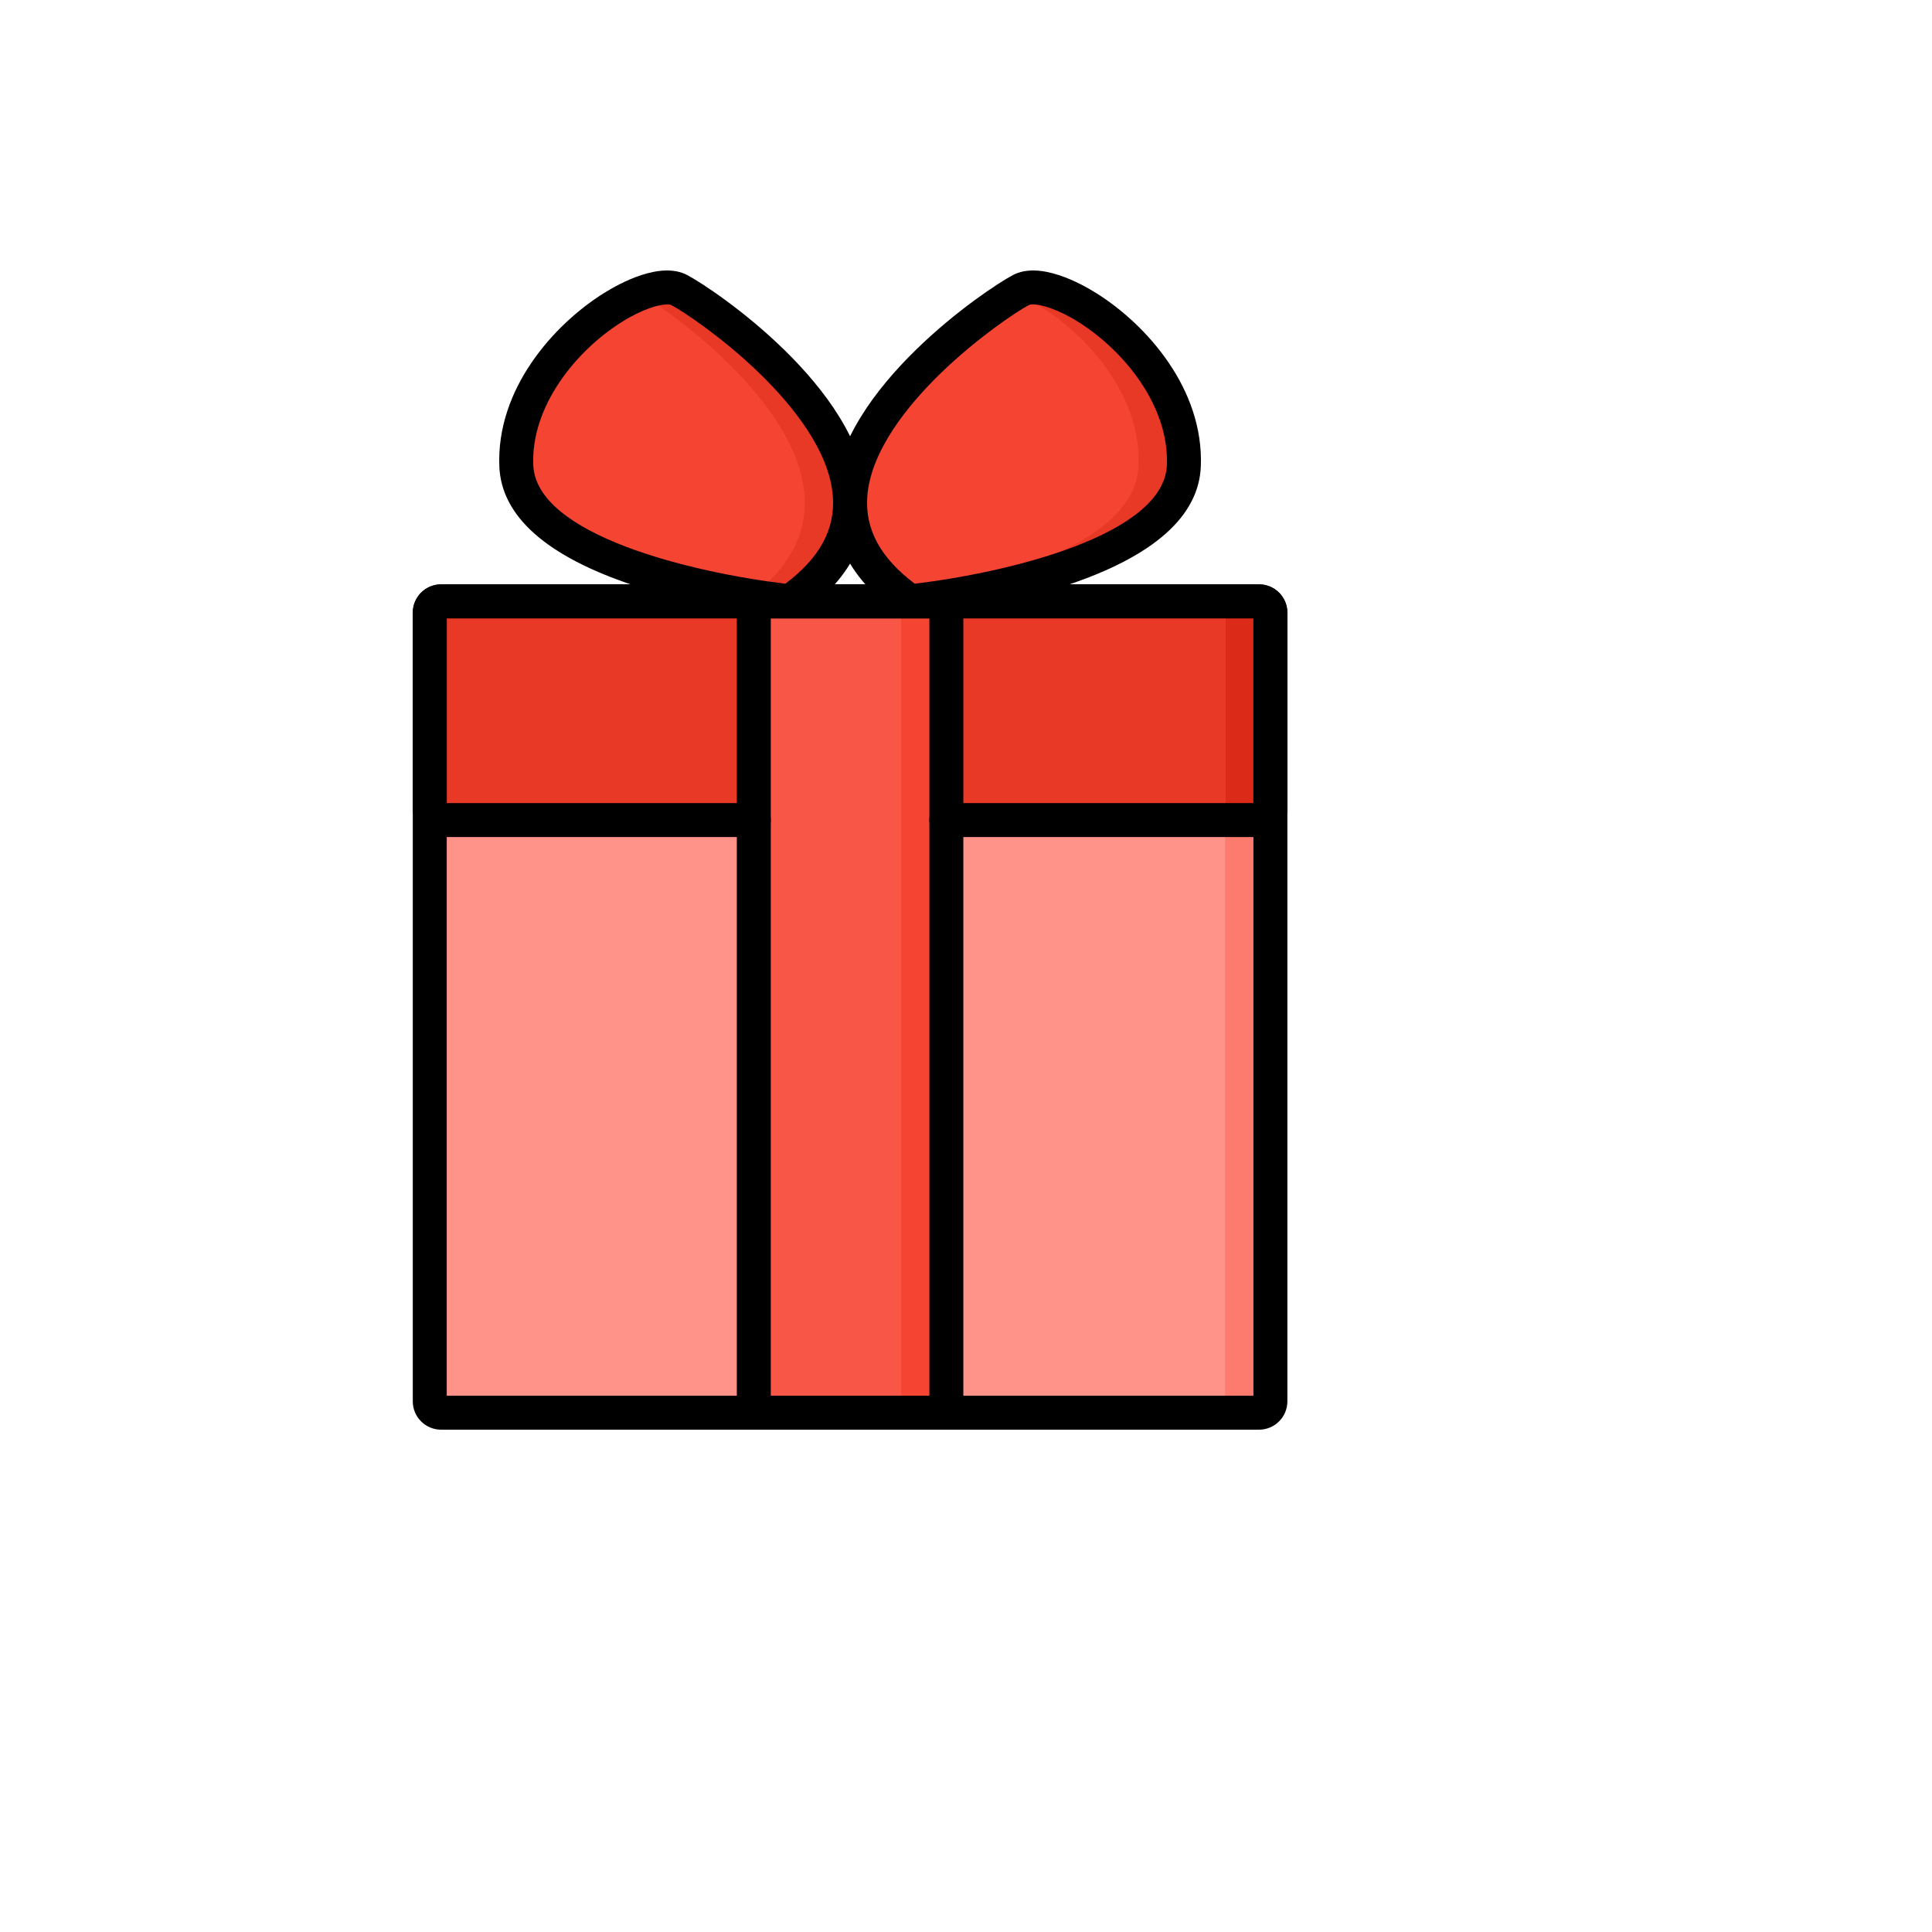 <svg xmlns="http://www.w3.org/2000/svg" version="1.1" xmlns:xlink="http://www.w3.org/1999/xlink" width="100%" height="100%" id="svgWorkerArea" viewBox="-25 -25 625 625" xmlns:idraw="https://idraw.muisca.co" style="background: white;"><defs id="defsdoc"><pattern id="patternBool" x="0" y="0" width="10" height="10" patternUnits="userSpaceOnUse" patternTransform="rotate(35)"><circle cx="5" cy="5" r="4" style="stroke: none;fill: #ff000070;"></circle></pattern></defs><g id="fileImp-795932362" class="cosito"><path id="pathImp-372058919" fill="#FF938A" class="grouped" d="M382.312 432.007C382.312 432.007 117.696 432.007 117.696 432.007 115.674 432.007 114.034 430.367 114.034 428.345 114.034 428.345 114.034 173.196 114.034 173.196 114.034 171.174 115.674 169.534 117.696 169.534 117.696 169.534 382.313 169.534 382.313 169.534 384.335 169.534 385.975 171.174 385.975 173.196 385.975 173.196 385.975 428.345 385.975 428.345 385.974 430.368 384.335 432.007 382.312 432.007 382.312 432.007 382.312 432.007 382.312 432.007"></path><path id="pathImp-523098756" fill="#E83826" class="grouped" d="M117.695 240.292C117.695 240.292 382.312 240.292 382.312 240.292 384.334 240.292 385.974 238.652 385.974 236.63 385.974 236.63 385.974 173.196 385.974 173.196 385.974 171.174 384.334 169.534 382.312 169.534 382.312 169.534 117.695 169.534 117.695 169.534 115.673 169.534 114.033 171.174 114.033 173.196 114.033 173.196 114.033 236.63 114.033 236.63 114.034 238.653 115.673 240.292 117.695 240.292 117.695 240.292 117.695 240.292 117.695 240.292"></path><path id="rectImp-708224125" fill="#F85647" class="grouped" d="M218.86 169.534C218.86 169.534 281.148 169.534 281.148 169.534 281.148 169.534 281.148 432.007 281.148 432.007 281.148 432.007 218.86 432.007 218.86 432.007 218.86 432.007 218.86 169.534 218.86 169.534 218.86 169.534 218.86 169.534 218.86 169.534"></path><path id="pathImp-282533701" fill="#FD7A6E" class="grouped" d="M382.312 169.534C382.312 169.534 367.664 169.534 367.664 169.534 369.686 169.534 371.326 171.174 371.326 173.196 371.326 173.196 371.326 428.345 371.326 428.345 371.326 430.367 369.687 432.007 367.664 432.007 367.664 432.007 382.312 432.007 382.312 432.007 384.334 432.007 385.974 430.367 385.974 428.345 385.974 428.345 385.974 173.196 385.974 173.196 385.974 171.174 384.335 169.534 382.312 169.534 382.312 169.534 382.312 169.534 382.312 169.534"></path><path id="pathImp-689316308" fill="#DB2A17" class="grouped" d="M382.312 169.534C382.312 169.534 367.664 169.534 367.664 169.534 369.686 169.534 371.326 171.174 371.326 173.196 371.326 173.196 371.326 236.631 371.326 236.631 371.326 238.653 369.687 240.293 367.664 240.293 367.664 240.293 382.312 240.293 382.312 240.293 384.334 240.293 385.974 238.653 385.974 236.631 385.974 236.631 385.974 173.196 385.974 173.196 385.974 171.174 384.335 169.534 382.312 169.534 382.312 169.534 382.312 169.534 382.312 169.534"></path><path id="rectImp-809556390" fill="#F54432" class="grouped" d="M266.5 169.534C266.5 169.534 281.149 169.534 281.149 169.534 281.149 169.534 281.149 432.007 281.149 432.007 281.149 432.007 266.5 432.007 266.5 432.007 266.5 432.007 266.5 169.534 266.5 169.534 266.5 169.534 266.5 169.534 266.5 169.534"></path><path id="pathImp-148515862" fill="#F54432" class="grouped" d="M231.743 168.706C231.004 169.25 230.084 169.483 229.172 169.376 217.886 168.056 143.276 158.109 142.025 125.621 140.673 90.472 183.268 62.759 194.762 68.842 206.174 74.883 284.919 129.532 231.743 168.706 231.743 168.706 231.743 168.706 231.743 168.706"></path><path id="pathImp-72013375" fill="#F54432" class="grouped" d="M268.265 168.706C269.004 169.25 269.924 169.483 270.836 169.376 282.122 168.056 356.733 158.109 357.983 125.621 359.335 90.472 316.74 62.759 305.246 68.842 293.834 74.883 215.089 129.532 268.265 168.706 268.265 168.706 268.265 168.706 268.265 168.706"></path><path id="pathImp-467777760" fill="#E83826" class="grouped" d="M194.761 68.842C191.991 67.377 187.412 67.879 182.08 69.969 198.316 79.766 266.765 130.523 218.255 167.831 223.328 168.655 227.208 169.147 229.171 169.377 230.083 169.483 231.004 169.251 231.743 168.706 284.919 129.532 206.174 74.883 194.761 68.842 194.761 68.842 194.761 68.842 194.761 68.842"></path><path id="pathImp-403123499" fill="#E83826" class="grouped" d="M305.247 68.842C304.726 69.118 304.063 69.496 303.28 69.969 320.073 76.554 344.362 98.943 343.335 125.621 342.302 152.461 291.207 163.915 267.105 167.831 267.485 168.124 267.871 168.415 268.265 168.706 269.005 169.25 269.925 169.483 270.837 169.377 282.123 168.057 356.733 158.11 357.983 125.621 359.335 90.472 316.74 62.759 305.247 68.842 305.247 68.842 305.247 68.842 305.247 68.842"></path><path id="pathImp-937899868" class="grouped" d="M382.309 437.5C382.309 437.5 117.691 437.5 117.691 437.5 112.644 437.5 108.536 433.393 108.536 428.345 108.536 428.345 108.536 173.196 108.536 173.196 108.536 168.148 112.643 164.041 117.691 164.041 117.691 164.041 382.309 164.041 382.309 164.041 387.356 164.041 391.464 168.148 391.464 173.196 391.464 173.196 391.464 428.345 391.464 428.345 391.464 433.393 387.357 437.5 382.309 437.5 382.309 437.5 382.309 437.5 382.309 437.5M119.522 426.514C119.522 426.514 380.478 426.514 380.478 426.514 380.478 426.514 380.478 175.027 380.478 175.027 380.478 175.027 119.522 175.027 119.522 175.027 119.522 175.027 119.522 426.514 119.522 426.514 119.522 426.514 119.522 426.514 119.522 426.514"></path><path id="pathImp-113702569" class="grouped" d="M382.31 245.785C382.31 245.785 281.142 245.785 281.142 245.785 278.108 245.785 275.648 243.326 275.648 240.292 275.648 237.257 278.107 234.799 281.142 234.799 281.142 234.799 380.478 234.799 380.478 234.799 380.478 234.799 380.478 175.027 380.478 175.027 380.478 175.027 119.522 175.027 119.522 175.027 119.522 175.027 119.522 234.799 119.522 234.799 119.522 234.799 218.858 234.799 218.858 234.799 221.892 234.799 224.351 237.257 224.351 240.292 224.351 243.326 221.892 245.785 218.858 245.785 218.858 245.785 117.691 245.785 117.691 245.785 112.643 245.785 108.535 241.678 108.535 236.63 108.535 236.63 108.535 173.196 108.535 173.196 108.535 168.148 112.642 164.04 117.691 164.04 117.691 164.04 382.309 164.04 382.309 164.04 387.357 164.04 391.465 168.147 391.465 173.196 391.465 173.196 391.465 236.63 391.465 236.63 391.465 241.678 387.358 245.785 382.31 245.785 382.31 245.785 382.31 245.785 382.31 245.785"></path><path id="pathImp-263758237" class="grouped" d="M281.144 437.5C281.144 437.5 218.856 437.5 218.856 437.5 215.822 437.5 213.363 435.041 213.363 432.007 213.363 432.007 213.363 169.534 213.363 169.534 213.363 166.5 215.822 164.041 218.856 164.041 218.856 164.041 281.144 164.041 281.144 164.041 284.179 164.041 286.638 166.5 286.638 169.534 286.638 169.534 286.638 432.007 286.638 432.007 286.638 435.041 284.179 437.5 281.144 437.5 281.144 437.5 281.144 437.5 281.144 437.5M224.349 426.514C224.349 426.514 275.651 426.514 275.651 426.514 275.651 426.514 275.651 175.027 275.651 175.027 275.651 175.027 224.349 175.027 224.349 175.027 224.349 175.027 224.349 426.514 224.349 426.514 224.349 426.514 224.349 426.514 224.349 426.514"></path><path id="pathImp-116612356" class="grouped" d="M229.609 174.895C229.251 174.895 228.891 174.874 228.53 174.832 222.37 174.112 200.676 171.231 180.1 164.4 151.813 155.009 137.155 142.033 136.531 125.831 135.568 100.793 154.088 80.051 170.24 69.898 175.498 66.592 188.659 59.399 197.327 63.987 206.368 68.772 252.828 100.319 255.383 134.736 256.474 149.441 249.617 162.356 235 173.125 235 173.125 235 173.125 235 173.125 233.431 174.282 231.549 174.895 229.609 174.895 229.609 174.895 229.609 174.895 229.609 174.895M190.841 73.47C188.296 73.47 182.971 74.872 176.088 79.198 161.335 88.473 146.777 106.358 147.511 125.409 148.384 148.135 198.843 160.202 229.082 163.834 240.198 155.456 245.218 146.196 244.427 135.549 243.321 120.642 230.949 105.716 220.764 95.82 208.929 84.32 196.185 75.813 192.189 73.698 191.916 73.553 191.46 73.47 190.841 73.47 190.841 73.47 190.841 73.47 190.841 73.47"></path><path id="pathImp-920877964" class="grouped" d="M270.392 174.895C268.453 174.895 266.571 174.283 265.003 173.127 265.003 173.127 265.003 173.127 265.003 173.127 250.385 162.359 243.526 149.442 244.617 134.736 247.172 100.318 293.632 68.772 302.674 63.987 311.341 59.398 324.503 66.593 329.76 69.898 345.912 80.052 364.432 100.793 363.469 125.831 362.845 142.033 348.187 155.009 319.901 164.4 299.326 171.231 277.631 174.112 271.472 174.832 271.11 174.874 270.75 174.895 270.392 174.895 270.392 174.895 270.392 174.895 270.392 174.895M271.512 164.277C271.514 164.279 271.516 164.28 271.519 164.283 271.519 164.283 271.52 164.283 271.52 164.283 271.517 164.281 271.514 164.279 271.512 164.277 271.512 164.277 271.512 164.277 271.512 164.277M309.159 73.47C308.539 73.47 308.085 73.553 307.813 73.698 303.816 75.813 291.072 84.32 279.236 95.82 269.052 105.715 256.679 120.641 255.573 135.548 254.783 146.196 259.802 155.455 270.918 163.834 301.157 160.202 351.616 148.134 352.49 125.409 353.223 106.358 338.665 88.473 323.913 79.198 317.029 74.872 311.704 73.47 309.159 73.47 309.159 73.47 309.159 73.47 309.159 73.47"></path></g></svg>